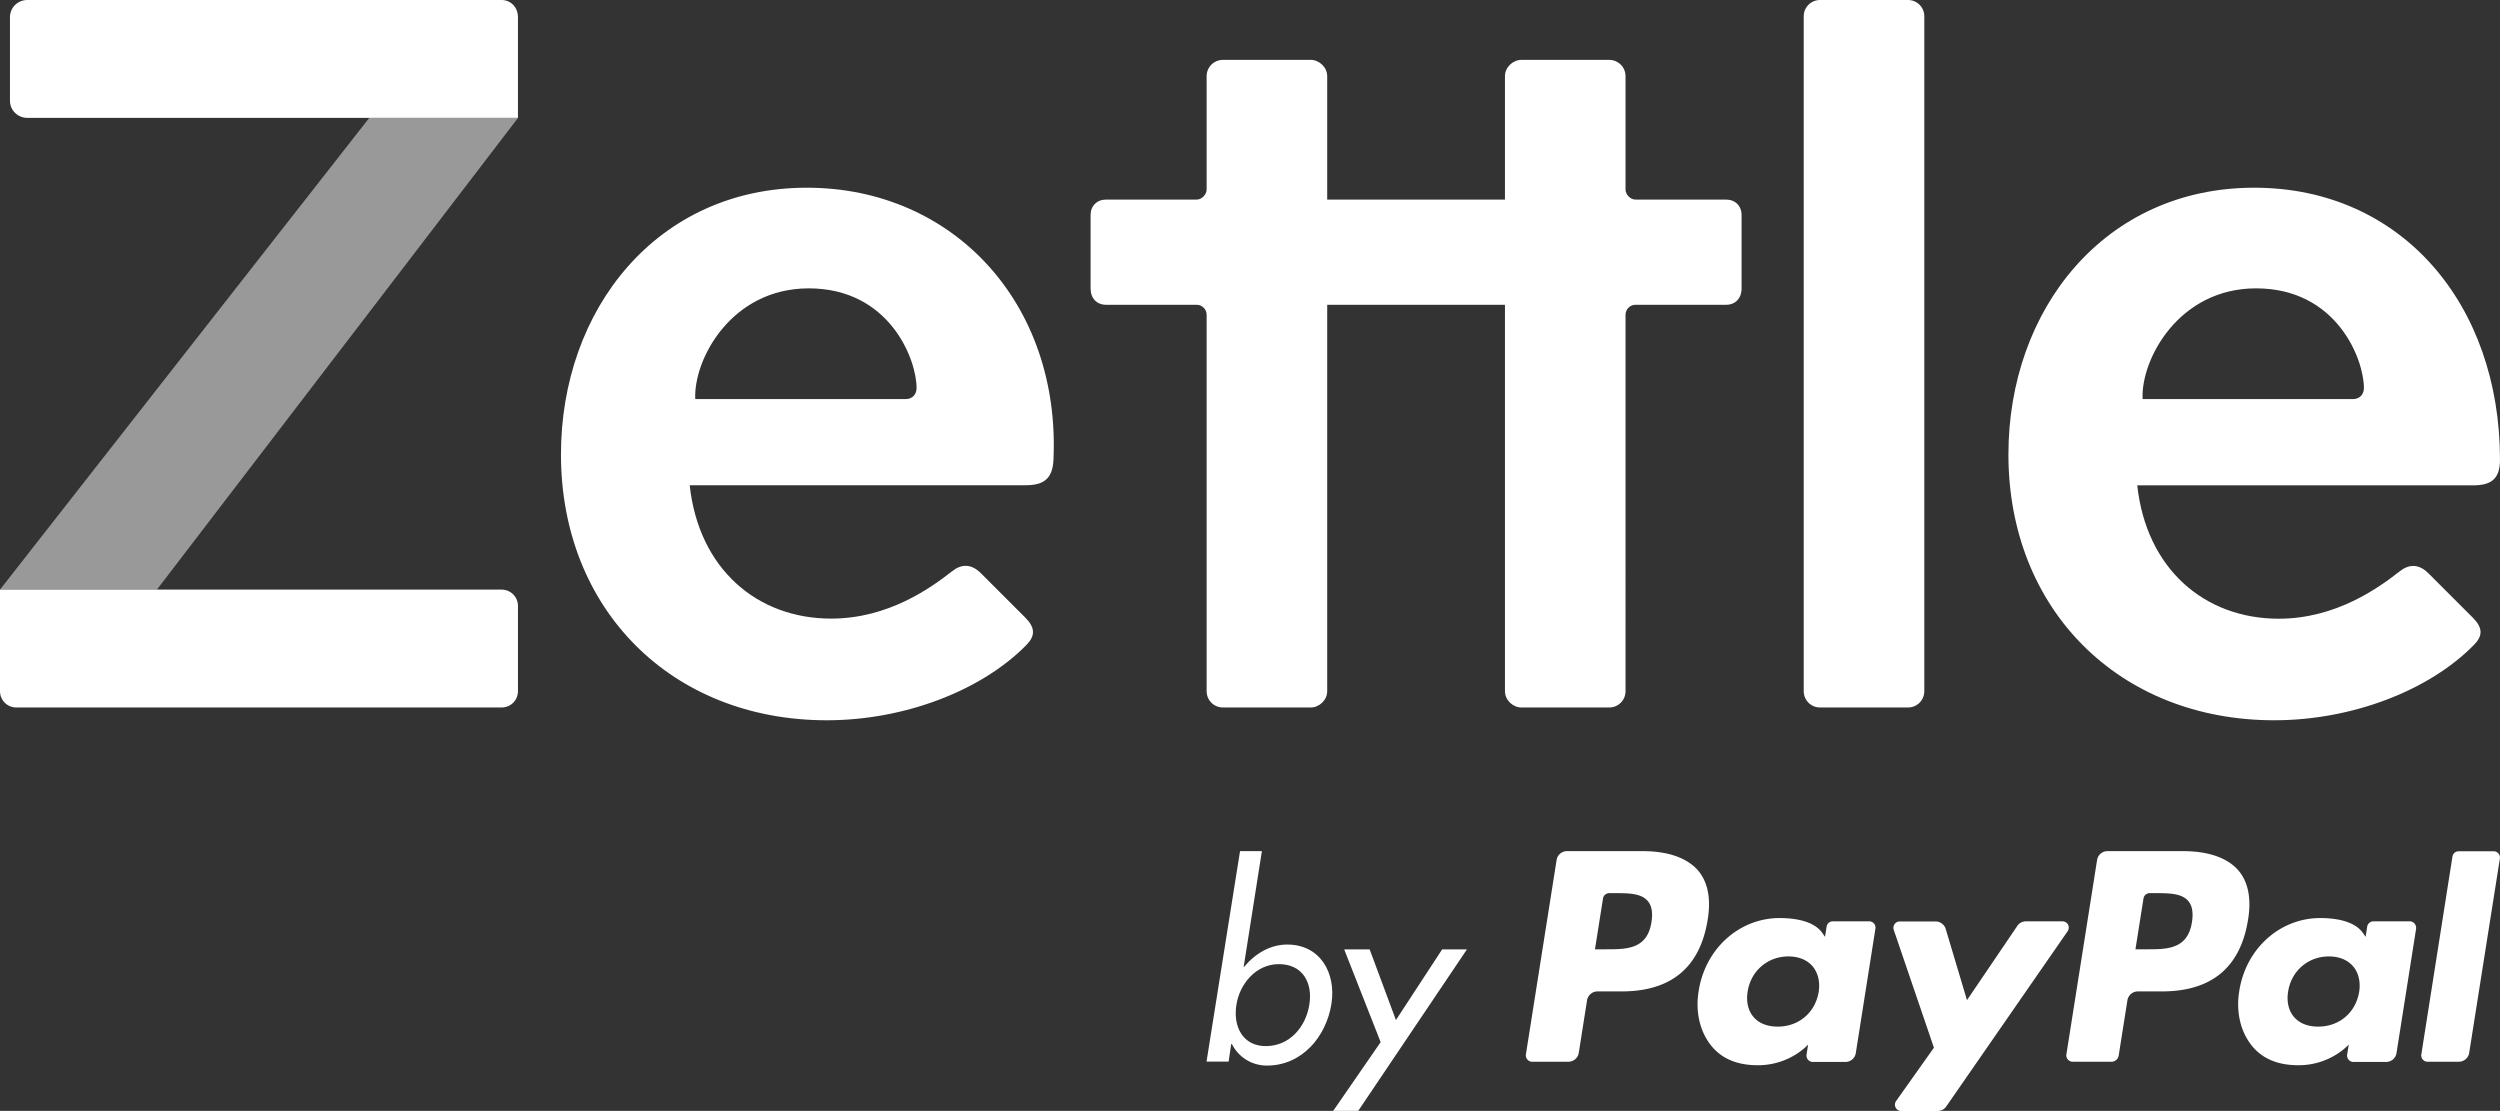 <svg xmlns="http://www.w3.org/2000/svg" xmlns:xlink="http://www.w3.org/1999/xlink" id="Layer_1" x="0" y="0" version="1.1" viewBox="0 0 220.82 98.12" xml:space="preserve"><rect x="0" y="0" width="220.82" height="98.12" fill="#333333" stroke="none"/><style>.st0{fill:#fff}</style><g><g><g><path d="M45.75 53.52c0-.8-.64-1.44-1.44-1.44H0v8.97c0 .8.64 1.44 1.44 1.44h42.87c.8 0 1.44-.64 1.44-1.44v-7.53zM.88 8.89c0 .88.72 1.52 1.52 1.52h43.35V1.52c0-.88-.64-1.52-1.44-1.52H2.4C1.6 0 .88.64.88 1.52v7.37z" class="st0"/><path fill="#fff" d="M32.61 10.42L0 52.08h13.86l31.89-41.66z" opacity=".5"/></g><path d="M117.23 26.92h15.7v34.13c0 .8.72 1.44 1.44 1.44h7.77c.8 0 1.44-.64 1.44-1.44V27.8c0-.48.4-.88.88-.88h8.01c.8 0 1.36-.56 1.36-1.44v-6.49c0-.8-.56-1.36-1.36-1.36h-8.01c-.48 0-.88-.48-.88-.88V6.73c0-.8-.64-1.44-1.44-1.44h-7.77c-.72 0-1.44.64-1.44 1.44v10.9h-15.7V6.73c0-.8-.72-1.44-1.44-1.44h-7.77c-.8 0-1.44.64-1.44 1.44v10.02c0 .4-.4.88-.88.88h-8.01c-.8 0-1.36.56-1.36 1.36v6.49c0 .88.56 1.44 1.36 1.44h8.01c.48 0 .88.4.88.88v33.25c0 .8.64 1.44 1.44 1.44h7.77c.72 0 1.44-.64 1.44-1.44V26.92zM169.97 1.44v59.61c0 .8-.64 1.44-1.44 1.44h-7.77c-.8 0-1.44-.64-1.44-1.44V1.44c0-.8.64-1.44 1.44-1.44h7.77c.8 0 1.44.64 1.44 1.44zM220.82 40.62c0-13.78-8.73-24.04-21.71-24.04-13.22 0-21.71 10.74-21.71 23.56 0 13.7 9.78 23.48 23.48 23.48 6.89 0 13.7-2.64 17.63-6.65.8-.8.8-1.52-.08-2.4l-3.93-3.93c-.88-.88-1.76-.8-2.56-.16-1.84 1.44-5.61 4.17-10.66 4.17-6.57 0-11.7-4.41-12.5-11.78h29.65c1.51 0 2.39-.48 2.39-2.25zm-12.98-5.37h-18.59c-.16-3.53 3.21-9.78 10.02-9.78 7.13 0 9.53 6.25 9.53 8.81 0 .49-.32.97-.96.97zM90.57 54.56l-3.93-3.93c-.88-.88-1.76-.8-2.56-.16-1.84 1.44-5.61 4.17-10.66 4.17-6.57 0-11.7-4.41-12.5-11.78h29.65c1.52 0 2.4-.48 2.48-2.24.64-13.78-8.81-24.04-21.79-24.04-13.22 0-21.71 10.74-21.71 23.56 0 13.7 9.78 23.48 23.48 23.48 6.89 0 13.7-2.64 17.63-6.65.79-.8.79-1.52-.09-2.41zM80 35.25H61.41c-.16-3.53 3.2-9.78 10.02-9.78 7.13 0 9.53 6.25 9.53 8.81 0 .49-.32.97-.96.97z" class="st0"/></g><g><g><path d="M121.95 92.05l-4.19 6.07h2.21l9.6-14.26h-2.19l-4.08 6.24-2.32-6.24h-2.25zM113.7 83.43c-1.49 0-2.82.78-3.82 1.98h-.03l1.61-10.23h-1.93l-2.96 18.59h1.95l.23-1.55h.06c.57 1.12 1.7 1.9 3.1 1.9 3.1 0 5.23-2.56 5.69-5.43.44-2.76-1-5.26-3.9-5.26zm1.95 5.32c-.32 1.98-1.75 3.65-3.85 3.65-2.04 0-2.9-1.75-2.59-3.65.29-1.87 1.75-3.59 3.74-3.59 2.1 0 3.02 1.63 2.7 3.59z" class="st0"/></g><g><g><path d="M192.84 75.18h-6.69c-.46 0-.85.33-.92.79l-2.71 17.16c-.05.34.21.65.55.65h3.43c.32 0 .59-.23.64-.55l.77-4.87c.07-.45.46-.79.92-.79h2.12c4.41 0 6.95-2.13 7.62-6.36.3-1.85.01-3.3-.85-4.32-.96-1.11-2.64-1.71-4.88-1.71m.77 6.27c-.37 2.4-2.2 2.4-3.98 2.4h-1.01l.71-4.49c.04-.27.28-.47.55-.47h.46c1.21 0 2.35 0 2.94.69.36.42.46 1.03.33 1.87M145.1 75.18h-6.69c-.46 0-.85.33-.92.79l-2.71 17.16c-.05.34.21.65.55.65h3.2c.46 0 .85-.33.92-.79l.73-4.63c.07-.45.46-.79.92-.79h2.12c4.41 0 6.95-2.13 7.62-6.36.3-1.85.01-3.3-.85-4.32-.97-1.11-2.65-1.71-4.89-1.71m.77 6.27c-.37 2.4-2.2 2.4-3.98 2.4h-1.01l.71-4.49c.04-.27.28-.47.55-.47h.46c1.21 0 2.35 0 2.94.69.36.42.46 1.03.33 1.87M165.1 81.38h-3.21c-.28 0-.51.2-.55.47l-.14.9-.22-.32c-.69-1.01-2.24-1.34-3.79-1.34-3.54 0-6.57 2.68-7.15 6.45-.31 1.88.13 3.67 1.19 4.92.98 1.15 2.37 1.63 4.04 1.63 2.85 0 4.44-1.83 4.44-1.83l-.14.89c-.05.34.21.65.55.65H163c.46 0 .85-.33.92-.79l1.73-10.97c.06-.36-.2-.66-.55-.66m-4.46 6.24c-.31 1.83-1.76 3.06-3.62 3.06-.93 0-1.67-.3-2.15-.87-.47-.56-.65-1.36-.5-2.25.29-1.81 1.77-3.08 3.59-3.08.91 0 1.65.3 2.14.87.48.57.68 1.38.54 2.27M212.85 81.38h-3.21c-.27 0-.51.2-.55.47l-.14.9-.22-.32c-.69-1.01-2.24-1.34-3.79-1.34-3.54 0-6.57 2.68-7.15 6.45-.31 1.88.13 3.67 1.19 4.92.98 1.15 2.37 1.63 4.04 1.63 2.85 0 4.44-1.83 4.44-1.83l-.14.89c-.05.34.21.65.55.65h2.89c.46 0 .85-.33.92-.79l1.73-10.97c.04-.36-.22-.66-.56-.66m-4.47 6.24c-.31 1.83-1.76 3.06-3.62 3.06-.93 0-1.67-.3-2.15-.87-.47-.56-.65-1.36-.5-2.25.29-1.81 1.77-3.08 3.59-3.08.91 0 1.65.3 2.14.87.49.57.68 1.38.54 2.27M182.17 81.38h-3.22c-.31 0-.6.15-.77.41l-4.44 6.55-1.88-6.29a.933.933 0 00-.89-.66h-3.17c-.38 0-.65.38-.53.74l3.55 10.41-3.34 4.71c-.26.37 0 .88.45.88h3.22c.31 0 .59-.15.76-.4l10.71-15.46c.27-.39.01-.89-.45-.89M216.62 75.66l-2.75 17.48c-.05.34.21.64.55.64h2.76c.46 0 .85-.33.92-.79l2.71-17.16a.556.556 0 00-.55-.64h-3.09c-.27 0-.5.19-.55.47" class="st0"/></g></g></g></g></svg>